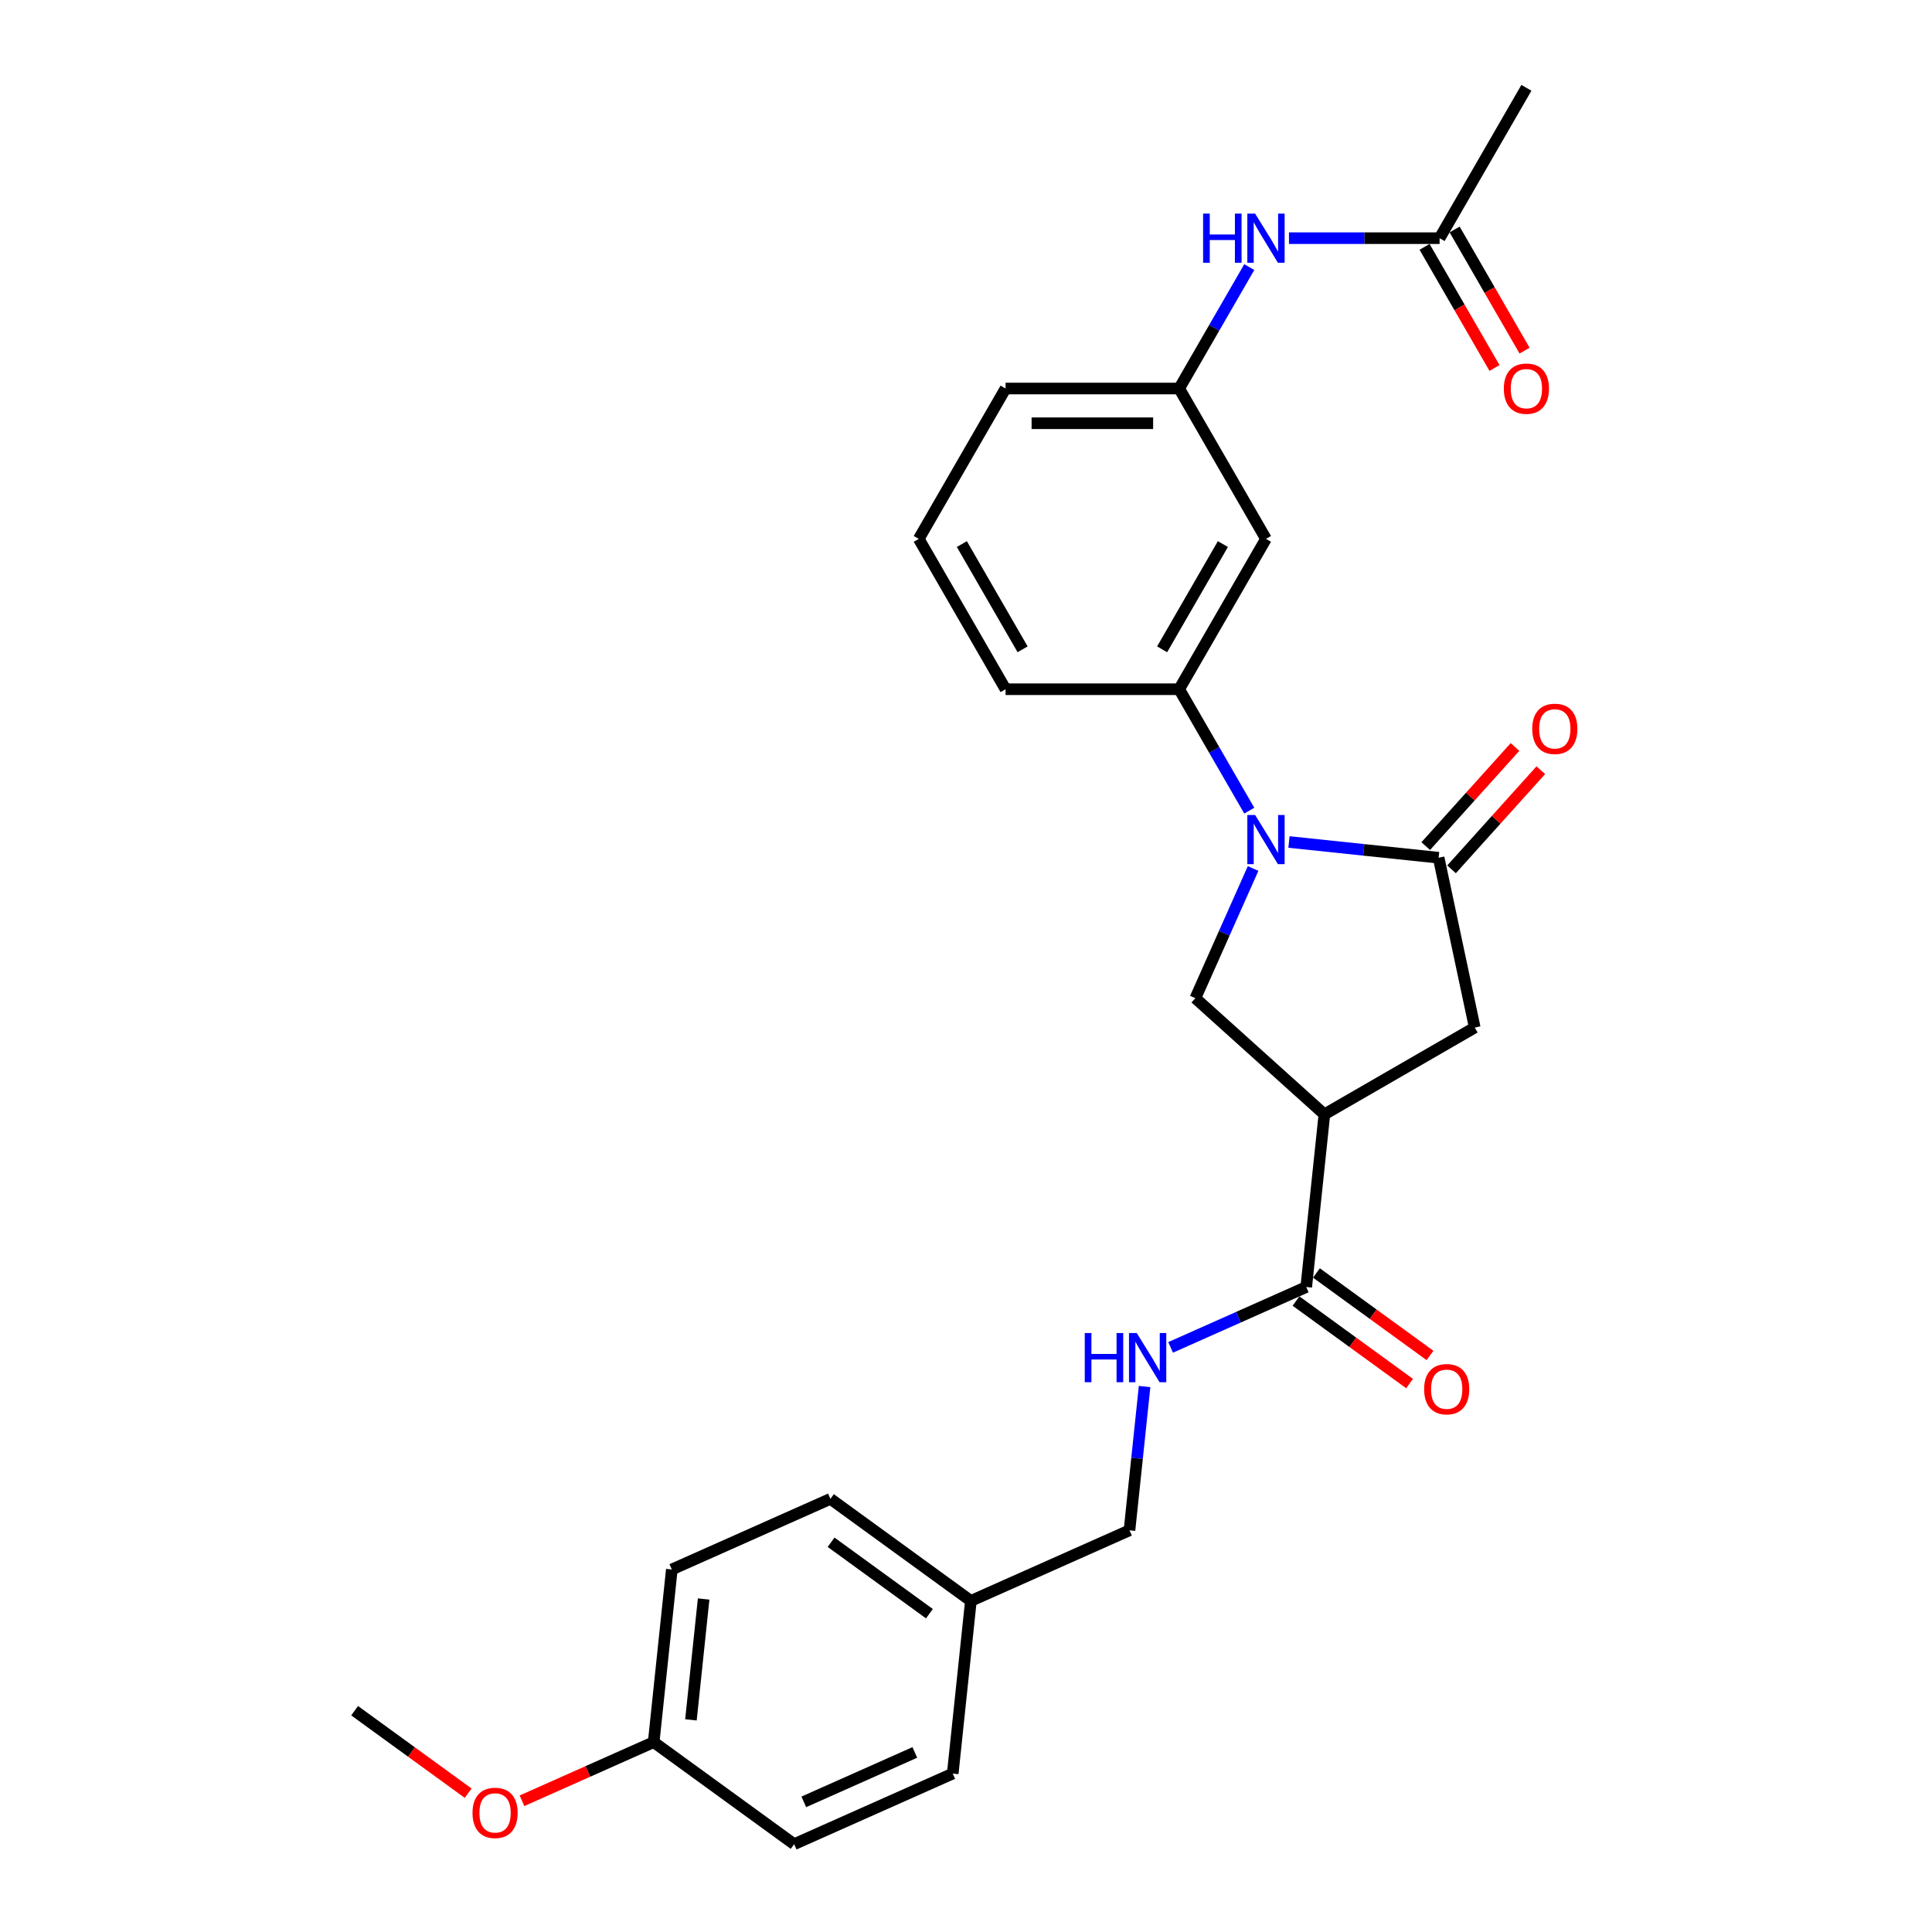 <?xml version='1.0' encoding='iso-8859-1'?>
<svg version='1.1' baseProfile='full'
              xmlns='http://www.w3.org/2000/svg'
                      xmlns:rdkit='http://www.rdkit.org/xml'
                      xmlns:xlink='http://www.w3.org/1999/xlink'
                  xml:space='preserve'
width='1000px' height='1000px' viewBox='0 0 1000 1000'>
<!-- END OF HEADER -->
<rect style='opacity:1.0;fill:#FFFFFF;stroke:none' width='1000' height='1000' x='0' y='0'> </rect>
<path class='bond-0' d='M 667.167,435.817 L 705.902,439.888' style='fill:none;fill-rule:evenodd;stroke:#0000FF;stroke-width:6px;stroke-linecap:butt;stroke-linejoin:miter;stroke-opacity:1' />
<path class='bond-0' d='M 705.902,439.888 L 744.638,443.959' style='fill:none;fill-rule:evenodd;stroke:#000000;stroke-width:6px;stroke-linecap:butt;stroke-linejoin:miter;stroke-opacity:1' />
<path class='bond-2' d='M 648.604,449.537 L 633.661,483.098' style='fill:none;fill-rule:evenodd;stroke:#0000FF;stroke-width:6px;stroke-linecap:butt;stroke-linejoin:miter;stroke-opacity:1' />
<path class='bond-2' d='M 633.661,483.098 L 618.719,516.659' style='fill:none;fill-rule:evenodd;stroke:#000000;stroke-width:6px;stroke-linecap:butt;stroke-linejoin:miter;stroke-opacity:1' />
<path class='bond-4' d='M 646.626,419.595 L 628.482,388.17' style='fill:none;fill-rule:evenodd;stroke:#0000FF;stroke-width:6px;stroke-linecap:butt;stroke-linejoin:miter;stroke-opacity:1' />
<path class='bond-4' d='M 628.482,388.17 L 610.338,356.744' style='fill:none;fill-rule:evenodd;stroke:#000000;stroke-width:6px;stroke-linecap:butt;stroke-linejoin:miter;stroke-opacity:1' />
<path class='bond-5' d='M 744.638,443.959 L 763.321,531.857' style='fill:none;fill-rule:evenodd;stroke:#000000;stroke-width:6px;stroke-linecap:butt;stroke-linejoin:miter;stroke-opacity:1' />
<path class='bond-10' d='M 751.316,449.972 L 774.417,424.317' style='fill:none;fill-rule:evenodd;stroke:#000000;stroke-width:6px;stroke-linecap:butt;stroke-linejoin:miter;stroke-opacity:1' />
<path class='bond-10' d='M 774.417,424.317 L 797.517,398.661' style='fill:none;fill-rule:evenodd;stroke:#FF0000;stroke-width:6px;stroke-linecap:butt;stroke-linejoin:miter;stroke-opacity:1' />
<path class='bond-10' d='M 737.96,437.946 L 761.06,412.291' style='fill:none;fill-rule:evenodd;stroke:#000000;stroke-width:6px;stroke-linecap:butt;stroke-linejoin:miter;stroke-opacity:1' />
<path class='bond-10' d='M 761.06,412.291 L 784.161,386.636' style='fill:none;fill-rule:evenodd;stroke:#FF0000;stroke-width:6px;stroke-linecap:butt;stroke-linejoin:miter;stroke-opacity:1' />
<path class='bond-1' d='M 685.499,576.788 L 618.719,516.659' style='fill:none;fill-rule:evenodd;stroke:#000000;stroke-width:6px;stroke-linecap:butt;stroke-linejoin:miter;stroke-opacity:1' />
<path class='bond-3' d='M 685.499,576.788 L 676.106,666.157' style='fill:none;fill-rule:evenodd;stroke:#000000;stroke-width:6px;stroke-linecap:butt;stroke-linejoin:miter;stroke-opacity:1' />
<path class='bond-27' d='M 685.499,576.788 L 763.321,531.857' style='fill:none;fill-rule:evenodd;stroke:#000000;stroke-width:6px;stroke-linecap:butt;stroke-linejoin:miter;stroke-opacity:1' />
<path class='bond-7' d='M 676.106,666.157 L 641.009,681.784' style='fill:none;fill-rule:evenodd;stroke:#000000;stroke-width:6px;stroke-linecap:butt;stroke-linejoin:miter;stroke-opacity:1' />
<path class='bond-7' d='M 641.009,681.784 L 605.911,697.41' style='fill:none;fill-rule:evenodd;stroke:#0000FF;stroke-width:6px;stroke-linecap:butt;stroke-linejoin:miter;stroke-opacity:1' />
<path class='bond-12' d='M 670.824,673.427 L 700.21,694.777' style='fill:none;fill-rule:evenodd;stroke:#000000;stroke-width:6px;stroke-linecap:butt;stroke-linejoin:miter;stroke-opacity:1' />
<path class='bond-12' d='M 700.21,694.777 L 729.595,716.127' style='fill:none;fill-rule:evenodd;stroke:#FF0000;stroke-width:6px;stroke-linecap:butt;stroke-linejoin:miter;stroke-opacity:1' />
<path class='bond-12' d='M 681.388,658.887 L 710.773,680.237' style='fill:none;fill-rule:evenodd;stroke:#000000;stroke-width:6px;stroke-linecap:butt;stroke-linejoin:miter;stroke-opacity:1' />
<path class='bond-12' d='M 710.773,680.237 L 740.159,701.587' style='fill:none;fill-rule:evenodd;stroke:#FF0000;stroke-width:6px;stroke-linecap:butt;stroke-linejoin:miter;stroke-opacity:1' />
<path class='bond-6' d='M 610.338,356.744 L 655.269,278.922' style='fill:none;fill-rule:evenodd;stroke:#000000;stroke-width:6px;stroke-linecap:butt;stroke-linejoin:miter;stroke-opacity:1' />
<path class='bond-6' d='M 601.513,336.084 L 632.965,281.609' style='fill:none;fill-rule:evenodd;stroke:#000000;stroke-width:6px;stroke-linecap:butt;stroke-linejoin:miter;stroke-opacity:1' />
<path class='bond-21' d='M 610.338,356.744 L 520.477,356.744' style='fill:none;fill-rule:evenodd;stroke:#000000;stroke-width:6px;stroke-linecap:butt;stroke-linejoin:miter;stroke-opacity:1' />
<path class='bond-11' d='M 655.269,278.922 L 610.338,201.099' style='fill:none;fill-rule:evenodd;stroke:#000000;stroke-width:6px;stroke-linecap:butt;stroke-linejoin:miter;stroke-opacity:1' />
<path class='bond-14' d='M 592.44,717.678 L 588.53,754.877' style='fill:none;fill-rule:evenodd;stroke:#0000FF;stroke-width:6px;stroke-linecap:butt;stroke-linejoin:miter;stroke-opacity:1' />
<path class='bond-14' d='M 588.53,754.877 L 584.62,792.076' style='fill:none;fill-rule:evenodd;stroke:#000000;stroke-width:6px;stroke-linecap:butt;stroke-linejoin:miter;stroke-opacity:1' />
<path class='bond-8' d='M 745.131,123.277 L 706.149,123.277' style='fill:none;fill-rule:evenodd;stroke:#000000;stroke-width:6px;stroke-linecap:butt;stroke-linejoin:miter;stroke-opacity:1' />
<path class='bond-8' d='M 706.149,123.277 L 667.167,123.277' style='fill:none;fill-rule:evenodd;stroke:#0000FF;stroke-width:6px;stroke-linecap:butt;stroke-linejoin:miter;stroke-opacity:1' />
<path class='bond-13' d='M 737.348,127.77 L 755.45,159.124' style='fill:none;fill-rule:evenodd;stroke:#000000;stroke-width:6px;stroke-linecap:butt;stroke-linejoin:miter;stroke-opacity:1' />
<path class='bond-13' d='M 755.45,159.124 L 773.553,190.478' style='fill:none;fill-rule:evenodd;stroke:#FF0000;stroke-width:6px;stroke-linecap:butt;stroke-linejoin:miter;stroke-opacity:1' />
<path class='bond-13' d='M 752.913,118.784 L 771.015,150.138' style='fill:none;fill-rule:evenodd;stroke:#000000;stroke-width:6px;stroke-linecap:butt;stroke-linejoin:miter;stroke-opacity:1' />
<path class='bond-13' d='M 771.015,150.138 L 789.117,181.491' style='fill:none;fill-rule:evenodd;stroke:#FF0000;stroke-width:6px;stroke-linecap:butt;stroke-linejoin:miter;stroke-opacity:1' />
<path class='bond-24' d='M 745.131,123.277 L 790.061,45.455' style='fill:none;fill-rule:evenodd;stroke:#000000;stroke-width:6px;stroke-linecap:butt;stroke-linejoin:miter;stroke-opacity:1' />
<path class='bond-9' d='M 646.626,138.248 L 628.482,169.674' style='fill:none;fill-rule:evenodd;stroke:#0000FF;stroke-width:6px;stroke-linecap:butt;stroke-linejoin:miter;stroke-opacity:1' />
<path class='bond-9' d='M 628.482,169.674 L 610.338,201.099' style='fill:none;fill-rule:evenodd;stroke:#000000;stroke-width:6px;stroke-linecap:butt;stroke-linejoin:miter;stroke-opacity:1' />
<path class='bond-28' d='M 610.338,201.099 L 520.477,201.099' style='fill:none;fill-rule:evenodd;stroke:#000000;stroke-width:6px;stroke-linecap:butt;stroke-linejoin:miter;stroke-opacity:1' />
<path class='bond-28' d='M 596.859,219.072 L 533.956,219.072' style='fill:none;fill-rule:evenodd;stroke:#000000;stroke-width:6px;stroke-linecap:butt;stroke-linejoin:miter;stroke-opacity:1' />
<path class='bond-15' d='M 584.62,792.076 L 502.528,828.626' style='fill:none;fill-rule:evenodd;stroke:#000000;stroke-width:6px;stroke-linecap:butt;stroke-linejoin:miter;stroke-opacity:1' />
<path class='bond-17' d='M 502.528,828.626 L 493.135,917.995' style='fill:none;fill-rule:evenodd;stroke:#000000;stroke-width:6px;stroke-linecap:butt;stroke-linejoin:miter;stroke-opacity:1' />
<path class='bond-18' d='M 502.528,828.626 L 429.828,775.807' style='fill:none;fill-rule:evenodd;stroke:#000000;stroke-width:6px;stroke-linecap:butt;stroke-linejoin:miter;stroke-opacity:1' />
<path class='bond-18' d='M 481.059,835.243 L 430.169,798.27' style='fill:none;fill-rule:evenodd;stroke:#000000;stroke-width:6px;stroke-linecap:butt;stroke-linejoin:miter;stroke-opacity:1' />
<path class='bond-16' d='M 338.343,901.726 L 347.736,812.357' style='fill:none;fill-rule:evenodd;stroke:#000000;stroke-width:6px;stroke-linecap:butt;stroke-linejoin:miter;stroke-opacity:1' />
<path class='bond-16' d='M 357.626,890.199 L 364.201,827.641' style='fill:none;fill-rule:evenodd;stroke:#000000;stroke-width:6px;stroke-linecap:butt;stroke-linejoin:miter;stroke-opacity:1' />
<path class='bond-22' d='M 338.343,901.726 L 304.261,916.9' style='fill:none;fill-rule:evenodd;stroke:#000000;stroke-width:6px;stroke-linecap:butt;stroke-linejoin:miter;stroke-opacity:1' />
<path class='bond-22' d='M 304.261,916.9 L 270.179,932.075' style='fill:none;fill-rule:evenodd;stroke:#FF0000;stroke-width:6px;stroke-linecap:butt;stroke-linejoin:miter;stroke-opacity:1' />
<path class='bond-29' d='M 338.343,901.726 L 411.042,954.545' style='fill:none;fill-rule:evenodd;stroke:#000000;stroke-width:6px;stroke-linecap:butt;stroke-linejoin:miter;stroke-opacity:1' />
<path class='bond-20' d='M 493.135,917.995 L 411.042,954.545' style='fill:none;fill-rule:evenodd;stroke:#000000;stroke-width:6px;stroke-linecap:butt;stroke-linejoin:miter;stroke-opacity:1' />
<path class='bond-20' d='M 473.511,907.059 L 416.046,932.644' style='fill:none;fill-rule:evenodd;stroke:#000000;stroke-width:6px;stroke-linecap:butt;stroke-linejoin:miter;stroke-opacity:1' />
<path class='bond-19' d='M 429.828,775.807 L 347.736,812.357' style='fill:none;fill-rule:evenodd;stroke:#000000;stroke-width:6px;stroke-linecap:butt;stroke-linejoin:miter;stroke-opacity:1' />
<path class='bond-23' d='M 520.477,356.744 L 475.546,278.922' style='fill:none;fill-rule:evenodd;stroke:#000000;stroke-width:6px;stroke-linecap:butt;stroke-linejoin:miter;stroke-opacity:1' />
<path class='bond-23' d='M 529.302,336.084 L 497.85,281.609' style='fill:none;fill-rule:evenodd;stroke:#000000;stroke-width:6px;stroke-linecap:butt;stroke-linejoin:miter;stroke-opacity:1' />
<path class='bond-26' d='M 242.322,928.156 L 212.936,906.807' style='fill:none;fill-rule:evenodd;stroke:#FF0000;stroke-width:6px;stroke-linecap:butt;stroke-linejoin:miter;stroke-opacity:1' />
<path class='bond-26' d='M 212.936,906.807 L 183.551,885.457' style='fill:none;fill-rule:evenodd;stroke:#000000;stroke-width:6px;stroke-linecap:butt;stroke-linejoin:miter;stroke-opacity:1' />
<path class='bond-25' d='M 475.546,278.922 L 520.477,201.099' style='fill:none;fill-rule:evenodd;stroke:#000000;stroke-width:6px;stroke-linecap:butt;stroke-linejoin:miter;stroke-opacity:1' />
<path  class='atom-0' d='M 649.644 421.842
L 657.983 435.321
Q 658.81 436.651, 660.14 439.059
Q 661.469 441.468, 661.541 441.611
L 661.541 421.842
L 664.92 421.842
L 664.92 447.291
L 661.434 447.291
L 652.483 432.553
Q 651.441 430.828, 650.327 428.851
Q 649.248 426.874, 648.925 426.263
L 648.925 447.291
L 645.618 447.291
L 645.618 421.842
L 649.644 421.842
' fill='#0000FF'/>
<path  class='atom-8' d='M 561.466 689.983
L 564.916 689.983
L 564.916 700.802
L 577.928 700.802
L 577.928 689.983
L 581.379 689.983
L 581.379 715.431
L 577.928 715.431
L 577.928 703.678
L 564.916 703.678
L 564.916 715.431
L 561.466 715.431
L 561.466 689.983
' fill='#0000FF'/>
<path  class='atom-8' d='M 588.388 689.983
L 596.727 703.462
Q 597.554 704.792, 598.884 707.2
Q 600.214 709.608, 600.286 709.752
L 600.286 689.983
L 603.665 689.983
L 603.665 715.431
L 600.178 715.431
L 591.228 700.694
Q 590.185 698.969, 589.071 696.992
Q 587.993 695.015, 587.669 694.404
L 587.669 715.431
L 584.362 715.431
L 584.362 689.983
L 588.388 689.983
' fill='#0000FF'/>
<path  class='atom-10' d='M 622.721 110.552
L 626.172 110.552
L 626.172 121.372
L 639.184 121.372
L 639.184 110.552
L 642.634 110.552
L 642.634 136.001
L 639.184 136.001
L 639.184 124.247
L 626.172 124.247
L 626.172 136.001
L 622.721 136.001
L 622.721 110.552
' fill='#0000FF'/>
<path  class='atom-10' d='M 649.644 110.552
L 657.983 124.032
Q 658.81 125.362, 660.14 127.77
Q 661.469 130.178, 661.541 130.322
L 661.541 110.552
L 664.92 110.552
L 664.92 136.001
L 661.434 136.001
L 652.483 121.264
Q 651.441 119.539, 650.327 117.562
Q 649.248 115.585, 648.925 114.974
L 648.925 136.001
L 645.618 136.001
L 645.618 110.552
L 649.644 110.552
' fill='#0000FF'/>
<path  class='atom-11' d='M 793.085 377.251
Q 793.085 371.141, 796.105 367.726
Q 799.124 364.311, 804.767 364.311
Q 810.411 364.311, 813.43 367.726
Q 816.449 371.141, 816.449 377.251
Q 816.449 383.434, 813.394 386.956
Q 810.339 390.443, 804.767 390.443
Q 799.16 390.443, 796.105 386.956
Q 793.085 383.47, 793.085 377.251
M 804.767 387.567
Q 808.649 387.567, 810.734 384.979
Q 812.855 382.355, 812.855 377.251
Q 812.855 372.255, 810.734 369.739
Q 808.649 367.187, 804.767 367.187
Q 800.885 367.187, 798.765 369.703
Q 796.68 372.219, 796.68 377.251
Q 796.68 382.391, 798.765 384.979
Q 800.885 387.567, 804.767 387.567
' fill='#FF0000'/>
<path  class='atom-13' d='M 737.124 719.048
Q 737.124 712.938, 740.143 709.523
Q 743.162 706.108, 748.806 706.108
Q 754.449 706.108, 757.468 709.523
Q 760.488 712.938, 760.488 719.048
Q 760.488 725.231, 757.432 728.753
Q 754.377 732.24, 748.806 732.24
Q 743.198 732.24, 740.143 728.753
Q 737.124 725.267, 737.124 719.048
M 748.806 729.364
Q 752.688 729.364, 754.772 726.776
Q 756.893 724.152, 756.893 719.048
Q 756.893 714.052, 754.772 711.536
Q 752.688 708.984, 748.806 708.984
Q 744.924 708.984, 742.803 711.5
Q 740.718 714.016, 740.718 719.048
Q 740.718 724.188, 742.803 726.776
Q 744.924 729.364, 748.806 729.364
' fill='#FF0000'/>
<path  class='atom-14' d='M 778.379 201.171
Q 778.379 195.061, 781.399 191.646
Q 784.418 188.231, 790.061 188.231
Q 795.705 188.231, 798.724 191.646
Q 801.743 195.061, 801.743 201.171
Q 801.743 207.354, 798.688 210.876
Q 795.633 214.363, 790.061 214.363
Q 784.454 214.363, 781.399 210.876
Q 778.379 207.39, 778.379 201.171
M 790.061 211.487
Q 793.943 211.487, 796.028 208.899
Q 798.149 206.275, 798.149 201.171
Q 798.149 196.175, 796.028 193.659
Q 793.943 191.107, 790.061 191.107
Q 786.179 191.107, 784.059 193.623
Q 781.974 196.139, 781.974 201.171
Q 781.974 206.311, 784.059 208.899
Q 786.179 211.487, 790.061 211.487
' fill='#FF0000'/>
<path  class='atom-23' d='M 244.568 938.348
Q 244.568 932.237, 247.588 928.823
Q 250.607 925.408, 256.25 925.408
Q 261.893 925.408, 264.913 928.823
Q 267.932 932.237, 267.932 938.348
Q 267.932 944.531, 264.877 948.053
Q 261.822 951.54, 256.25 951.54
Q 250.643 951.54, 247.588 948.053
Q 244.568 944.566, 244.568 938.348
M 256.25 948.664
Q 260.132 948.664, 262.217 946.076
Q 264.338 943.452, 264.338 938.348
Q 264.338 933.352, 262.217 930.836
Q 260.132 928.284, 256.25 928.284
Q 252.368 928.284, 250.247 930.8
Q 248.163 933.316, 248.163 938.348
Q 248.163 943.488, 250.247 946.076
Q 252.368 948.664, 256.25 948.664
' fill='#FF0000'/>
</svg>
